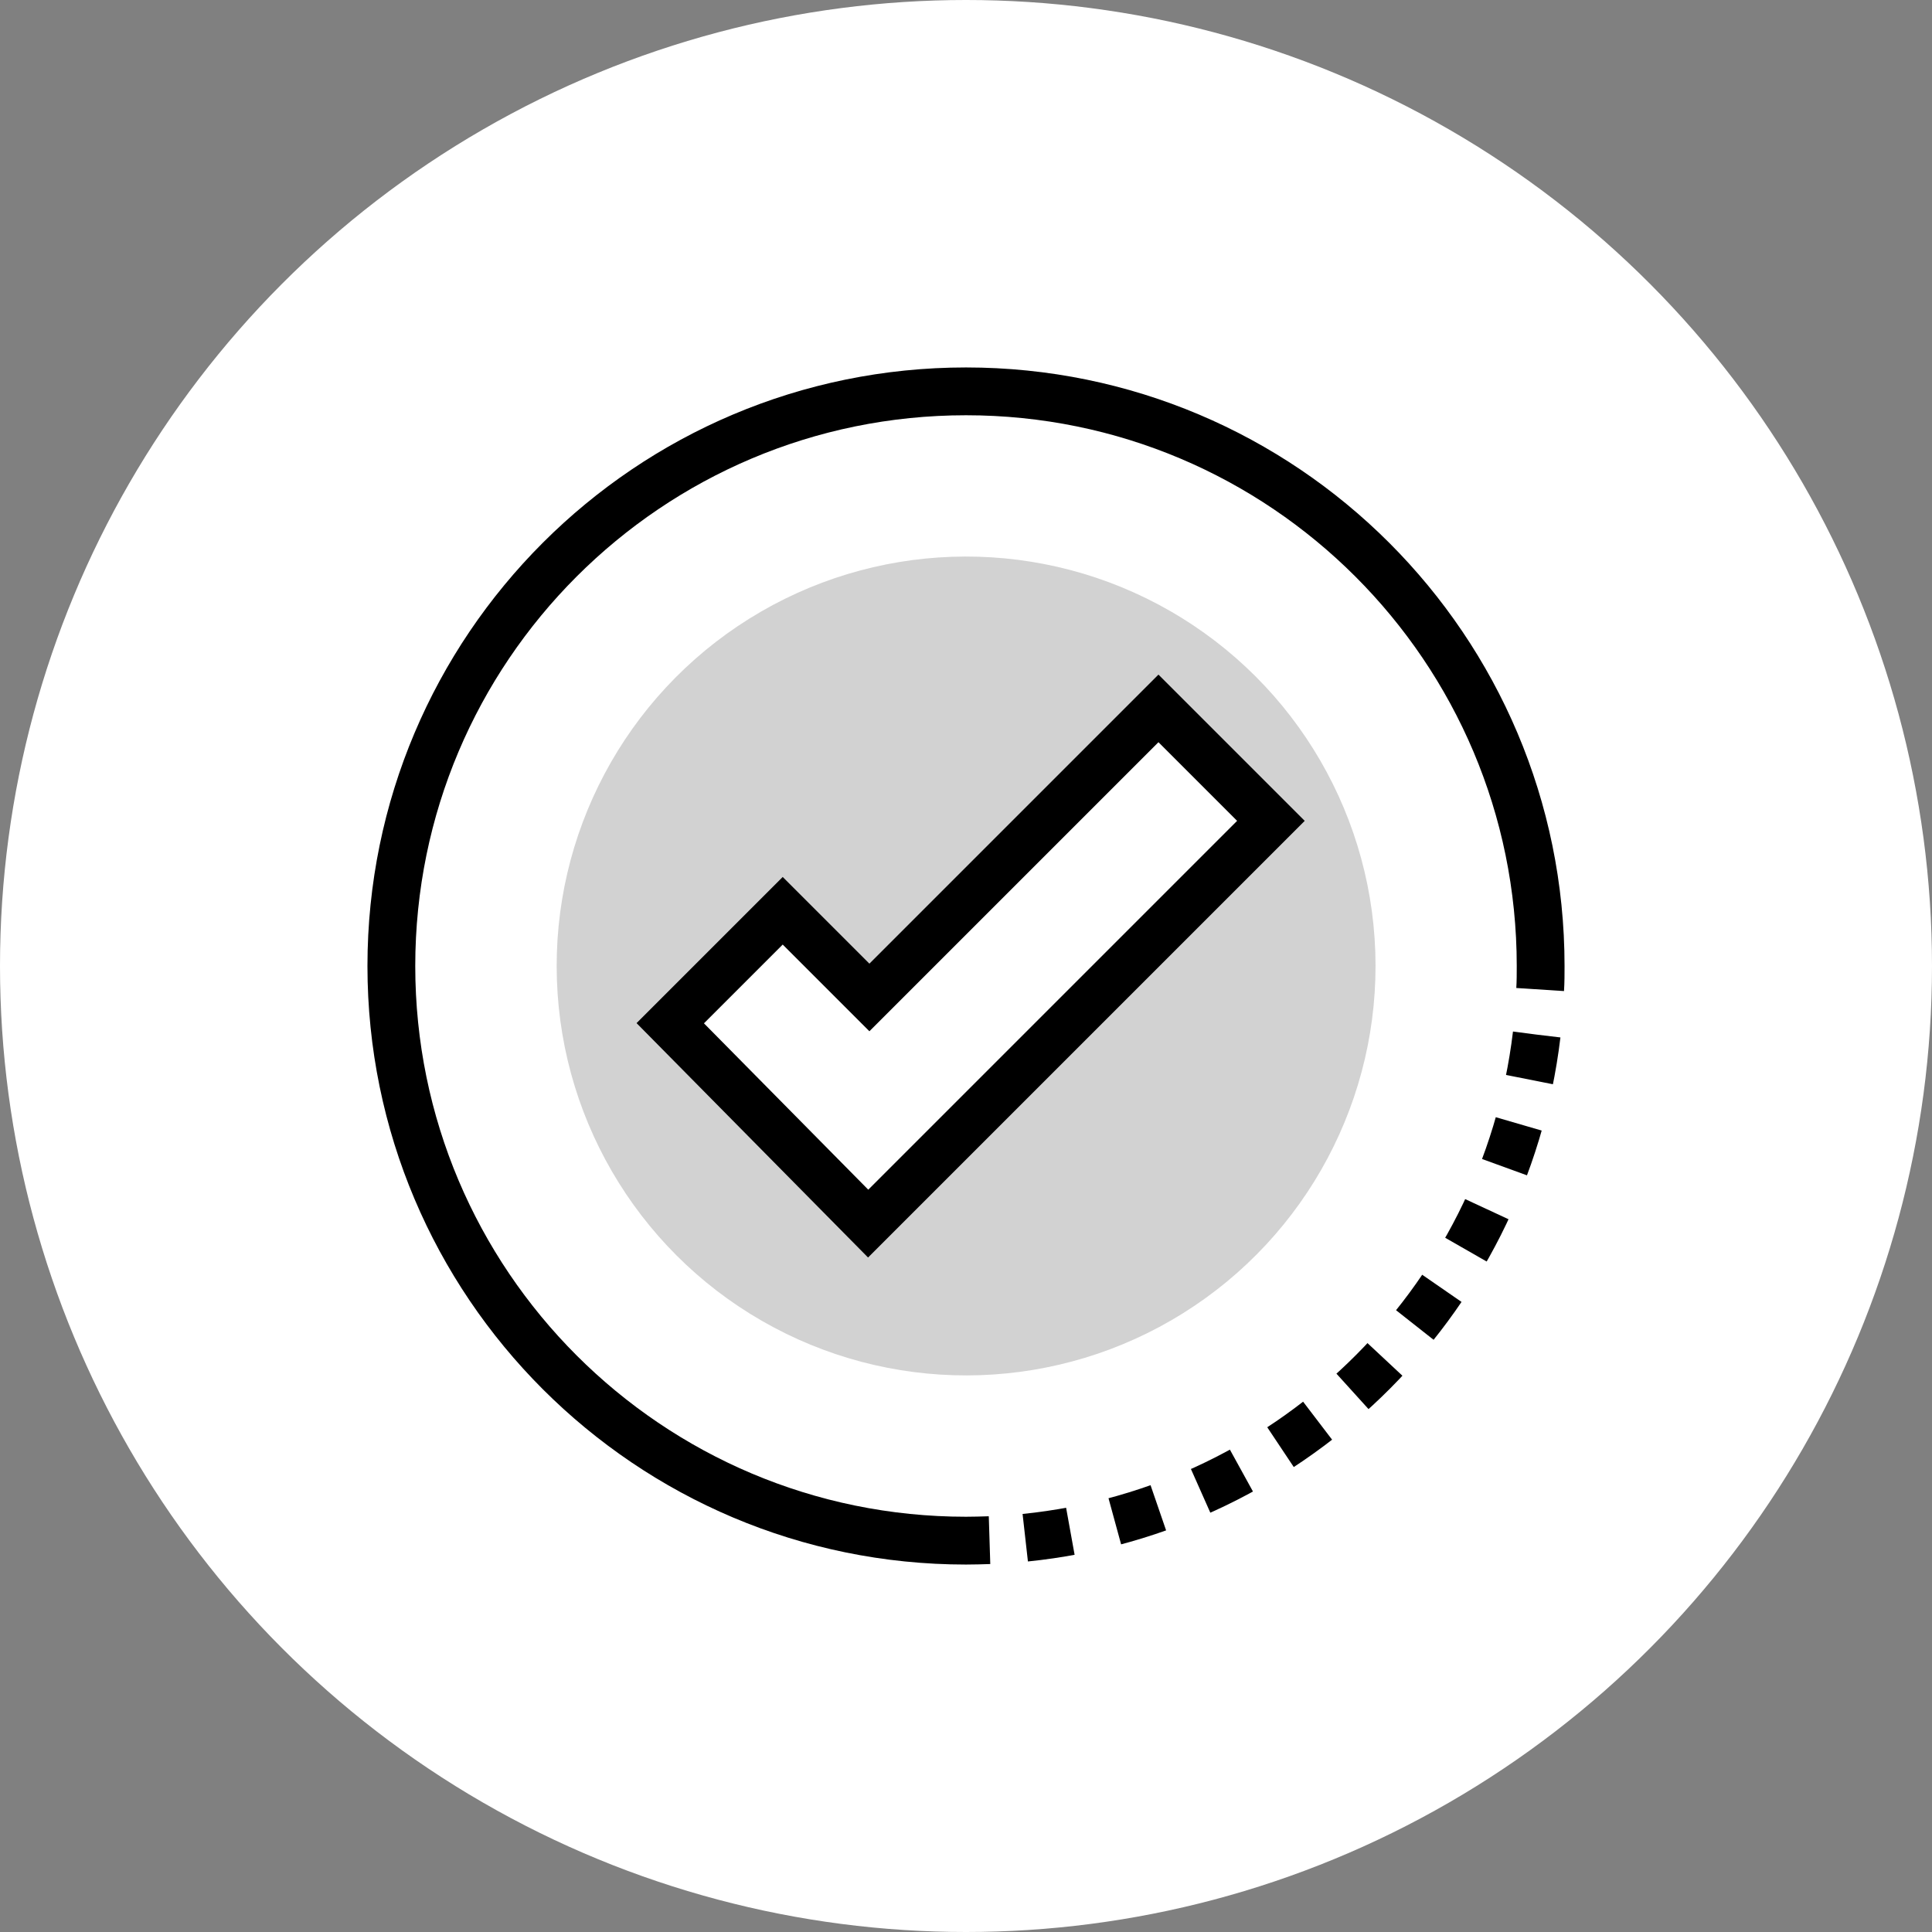 <?xml version="1.0" encoding="UTF-8"?><svg id="_レイヤー_2" xmlns="http://www.w3.org/2000/svg" width="78" height="78" viewBox="0 0 78 78"><rect x="0" y="0" width="78" height="78" fill="#808080" stroke="none"/><defs><style>.cls-1,.cls-2,.cls-3{stroke:#000;stroke-width:1.93px;}.cls-1,.cls-3{fill:none;}.cls-2,.cls-4{fill:#fff;}.cls-3{stroke-dasharray:0 0 1.84 1.84;}.cls-4,.cls-5{stroke-width:0px;}.cls-5{fill:#d2d2d2;}</style></defs><g id="_コンテンツ"><circle class="cls-4" cx="39" cy="39" r="39"/><path class="cls-1" d="M39,62.2c-12.81,0-23.2-10.39-23.2-23.2s10.39-23.2,23.2-23.2,23.2,10.39,23.2,23.2"/><path class="cls-1" d="M62.2,39c0,.32,0,.64-.02.95"/><path class="cls-3" d="M62.04,41.77c-1.3,10.9-10.15,19.49-21.18,20.36"/><path class="cls-1" d="M39.95,62.18c-.32.01-.63.02-.95.02"/><circle class="cls-5" cx="39" cy="39" r="16.53" transform="translate(-1.32 1.37) rotate(-1.98)"/><polygon class="cls-2" points="51.31 33.14 46.77 28.6 35.1 40.27 31.6 36.77 27.06 41.31 35.05 49.4 51.31 33.14"/></g></svg>
